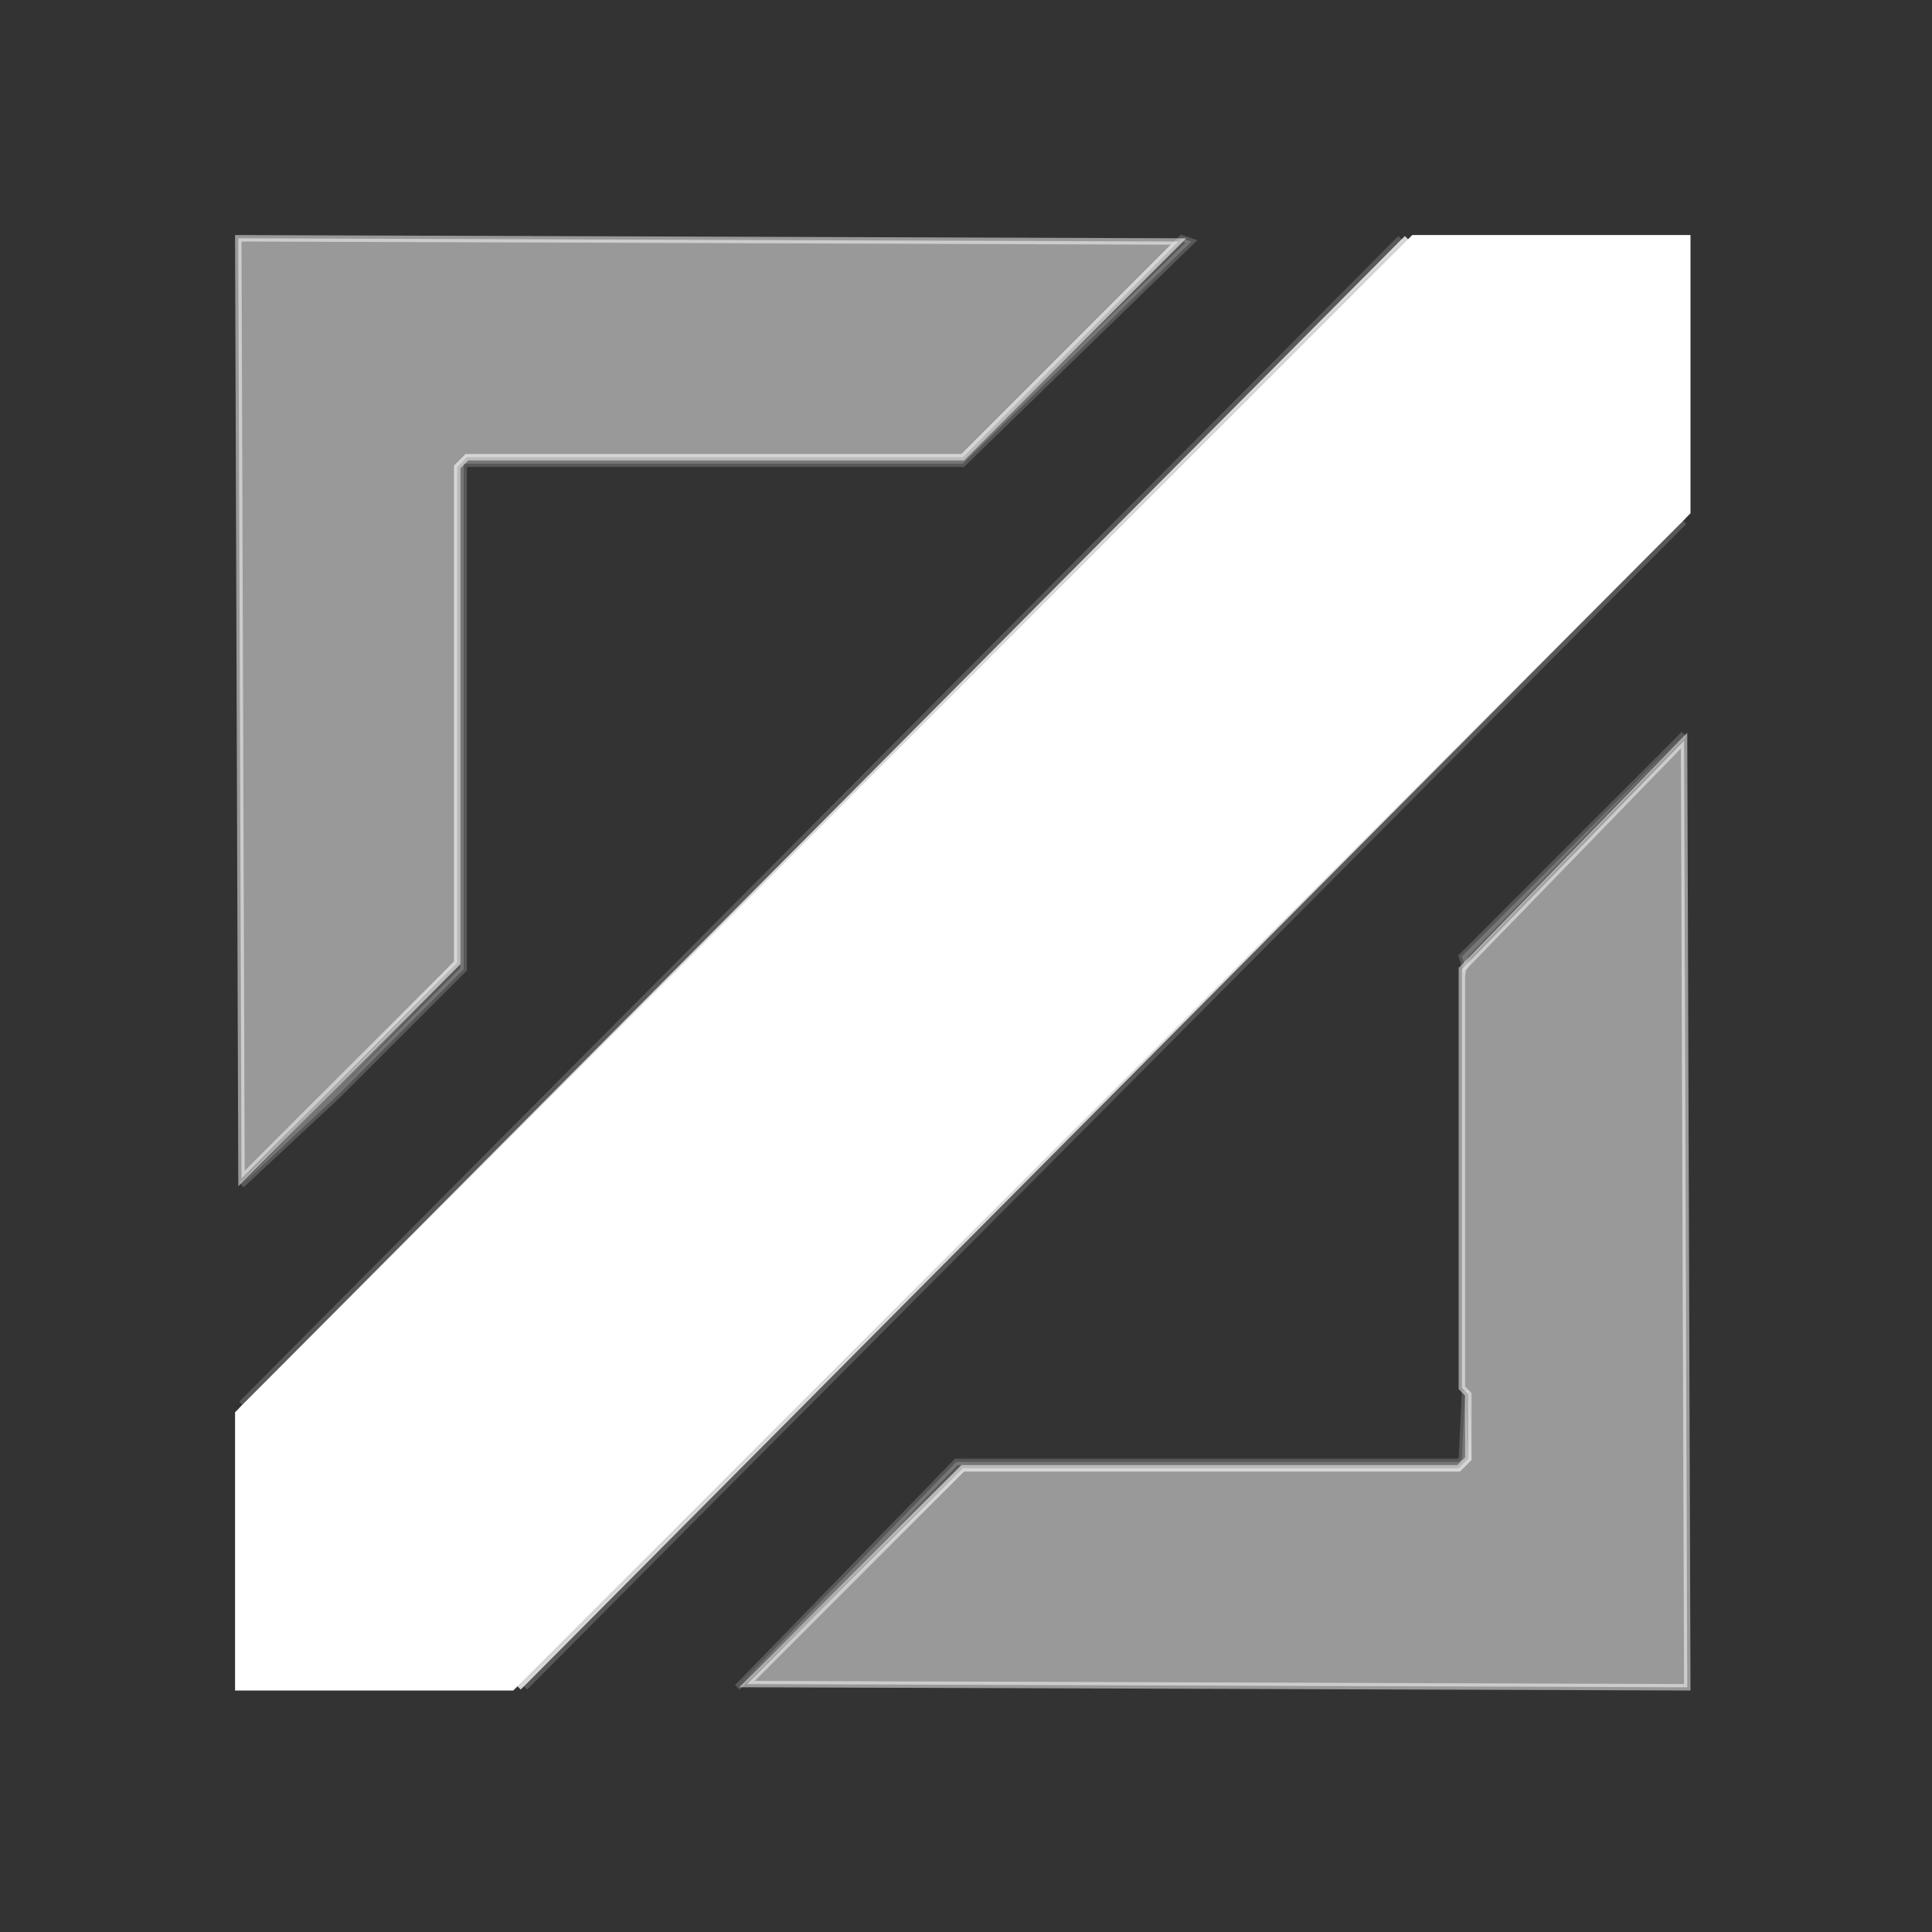<svg width="300" height="300" version="1.1" xmlns="http://www.w3.org/2000/svg"><rect width="100%" height="100%" fill="#333333" stroke="none"/><path fill="rgb(255,255,255)" stroke="rgb(255,255,255)" stroke-width="1" opacity="0.18" d="M 183.5 37 L 185 37.5 L 149.5 72 L 72 72 L 72 150.5 L 52.5 170 L 37.5 184 L 71 149.5 L 71 72.5 L 72.5 71 L 149.5 71 L 183.5 37 Z "></path><path fill="rgb(255,255,255)" stroke="rgb(255,255,255)" stroke-width="1" opacity="0.18" d="M 217.5 37 L 37.5 218 L 217.5 37 Z "></path><path fill="rgb(255,255,255)" stroke="rgb(255,255,255)" stroke-width="1" opacity="0.18" d="M 261.5 81 L 81.5 262 L 261.5 81 Z "></path><path fill="rgb(255,255,255)" stroke="rgb(255,255,255)" stroke-width="1" opacity="0.18" d="M 261.5 114 L 228 148.5 L 227.5 150 L 227 148.5 L 261.5 114 Z "></path><path fill="rgb(255,255,255)" stroke="rgb(255,255,255)" stroke-width="1" opacity="0.18" d="M 227.5 216 L 228 226.5 L 226.5 228 L 149.5 228 L 114.5 262 L 148.5 227 L 226.5 227 L 227 226.5 L 227.5 216 Z "></path><path fill="rgb(255,255,255)" stroke="rgb(255,255,255)" stroke-width="1" opacity="0.502" d="M 37 37 L 183 37.5 L 149.5 71 L 72.5 71 L 71 72.5 L 71 149.5 L 37.5 183 L 37 37 Z "></path><path fill="rgb(255,255,255)" stroke="rgb(255,255,255)" stroke-width="1" opacity="0.502" d="M 261.5 115 L 262 262 L 116 261.5 L 149.5 228 L 226.5 228 L 228 226.5 L 228 216.5 L 227 215.5 L 227 150.5 L 261.5 115 Z "></path><path fill="rgb(0,0,0)" stroke="rgb(0,0,0)" stroke-width="1" opacity="0" d="M 0 0 L 300 0 L 300 300 L 0 300 L 0 0 Z M 37 37 L 38 184 L 53 170 L 72 151 L 72 72 L 150 72 L 185 38 L 37 37 Z M 218 37 L 37 218 L 37 262 L 82 262 L 262 82 L 262 37 L 218 37 Z M 262 114 L 227 149 L 227 227 L 149 227 L 114 262 L 262 262 L 262 114 Z "></path><path fill="rgb(255,255,255)" stroke="rgb(255,255,255)" stroke-width="1" opacity="0.788" d="M 218.5 37 L 37.5 219 L 218.5 37 Z "></path><path fill="rgb(255,255,255)" stroke="rgb(255,255,255)" stroke-width="1" opacity="0.788" d="M 261.5 80 L 80.5 262 L 261.5 80 Z "></path><path fill="rgb(255,255,255)" stroke="rgb(255,255,255)" stroke-width="1" opacity="1" d="M 219.5 37 L 262 37 L 262 79.5 L 79.5 262 L 37 262 L 37 219.5 L 219.5 37 Z "></path></svg>